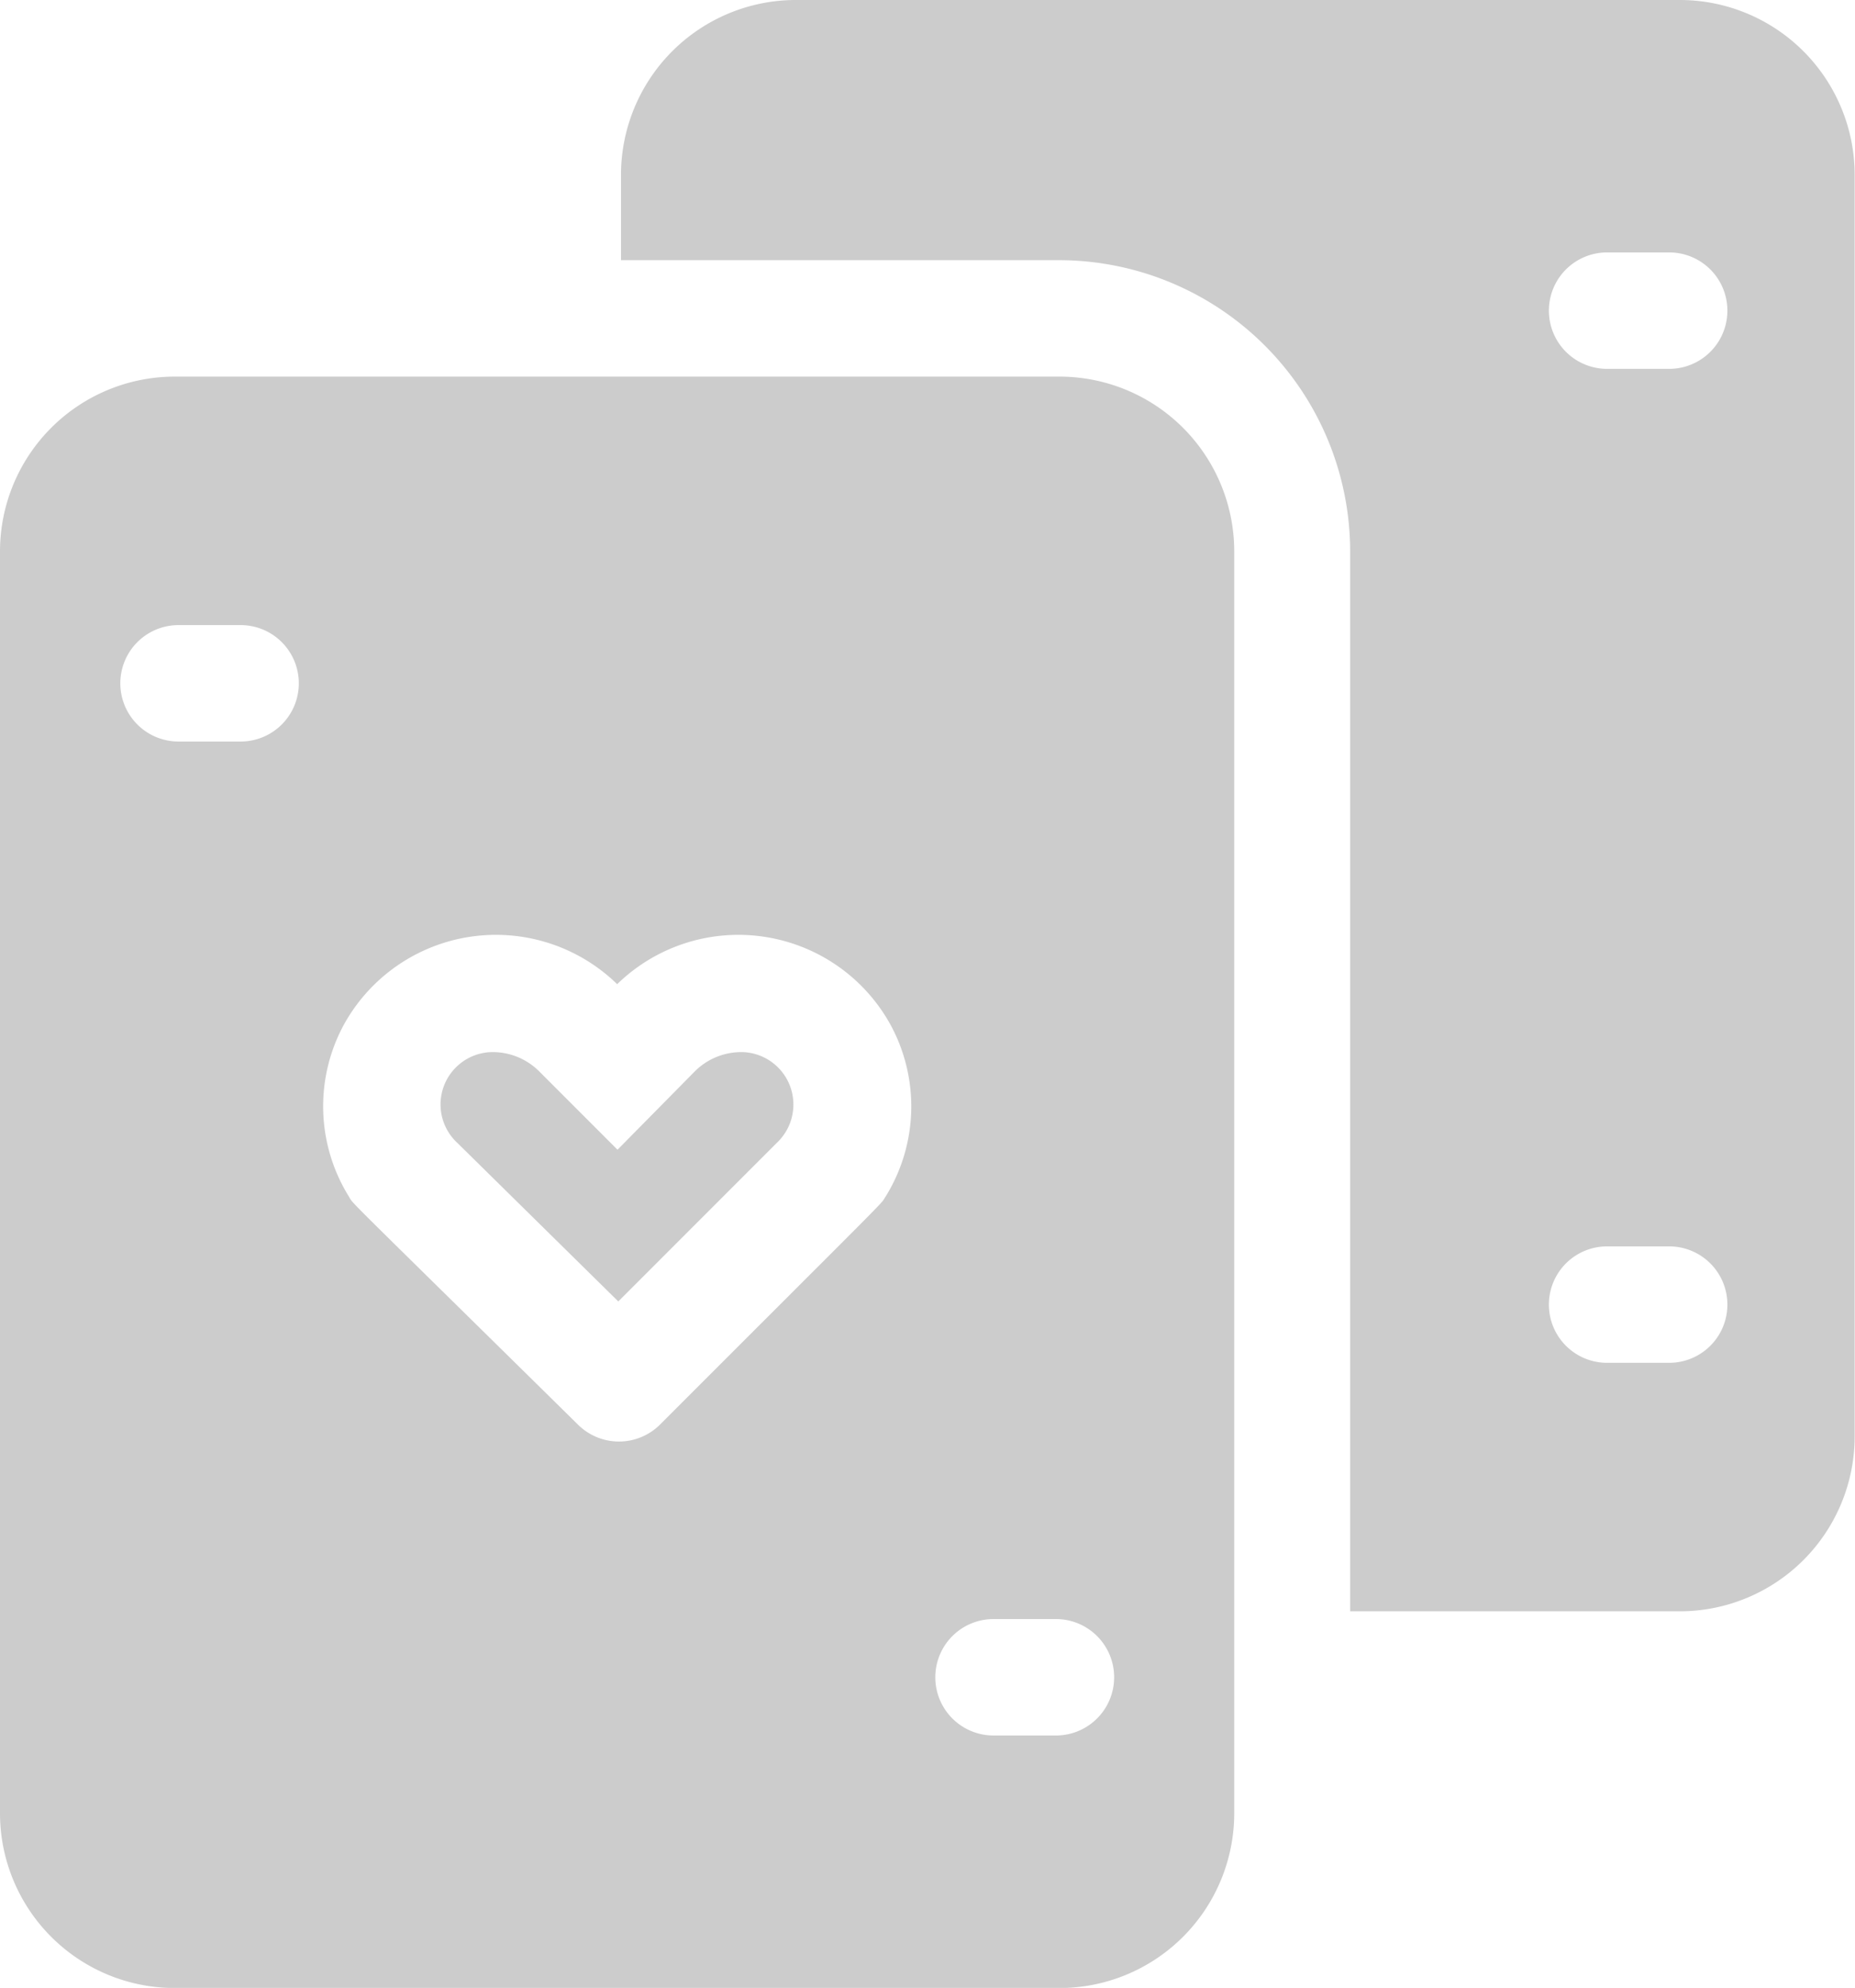 <svg xmlns="http://www.w3.org/2000/svg" width="16.513" height="17.688" viewBox="0 0 16.513 17.688">
  <g id="TapMenu-Off-Casino" transform="translate(0)">
    <path id="Path_3999" data-name="Path 3999" d="M133.315,271a.585.585,0,0,0-.438.168h0l-.691.7-.7-.7h0a.585.585,0,0,0-.438-.168.466.466,0,0,0-.288.807l1.433,1.411,1.414-1.414A.467.467,0,0,0,133.315,271Z" transform="translate(-126.689 -261.638)" fill="#ccc"/>
    <path id="Path_4000" data-name="Path 4000" d="M186.431,0h-7.877A1.557,1.557,0,0,0,177,1.555v.76h3.9a2.594,2.594,0,0,1,2.591,2.591v9.431h2.936a1.557,1.557,0,0,0,1.555-1.555V1.555A1.557,1.557,0,0,0,186.431,0Zm-.1,12.126h-.553a.518.518,0,0,1,0-1.036h.553a.518.518,0,0,1,0,1.036Zm0-8.844h-.553a.518.518,0,0,1,0-1.036h.553a.518.518,0,0,1,0,1.036Z" transform="translate(-171.472)" fill="#ccc"/>
    <path id="Path_4001" data-name="Path 4001" d="M26.431,97H18.555A1.556,1.556,0,0,0,17,98.555v11.228a1.556,1.556,0,0,0,1.555,1.555h7.877a1.556,1.556,0,0,0,1.555-1.555V98.555A1.556,1.556,0,0,0,26.431,97Zm-7.289,3.247h-.553a.518.518,0,1,1,0-1.036h.553a.518.518,0,1,1,0,1.036Zm5.739,4.052c-.046.074.106-.086-2.006,2.026a.518.518,0,0,1-.73,0c-2.143-2.11-1.993-1.953-2.039-2.029a1.522,1.522,0,0,1-.048-1.524,1.546,1.546,0,0,1,2.436-.366,1.546,1.546,0,0,1,2.436.366A1.522,1.522,0,0,1,24.881,104.3Zm1.516,4.792h-.553a.518.518,0,1,1,0-1.036H26.4a.518.518,0,1,1,0,1.036Z" transform="translate(-17 -93.649)" fill="#ccc"/>
  </g>
</svg>
